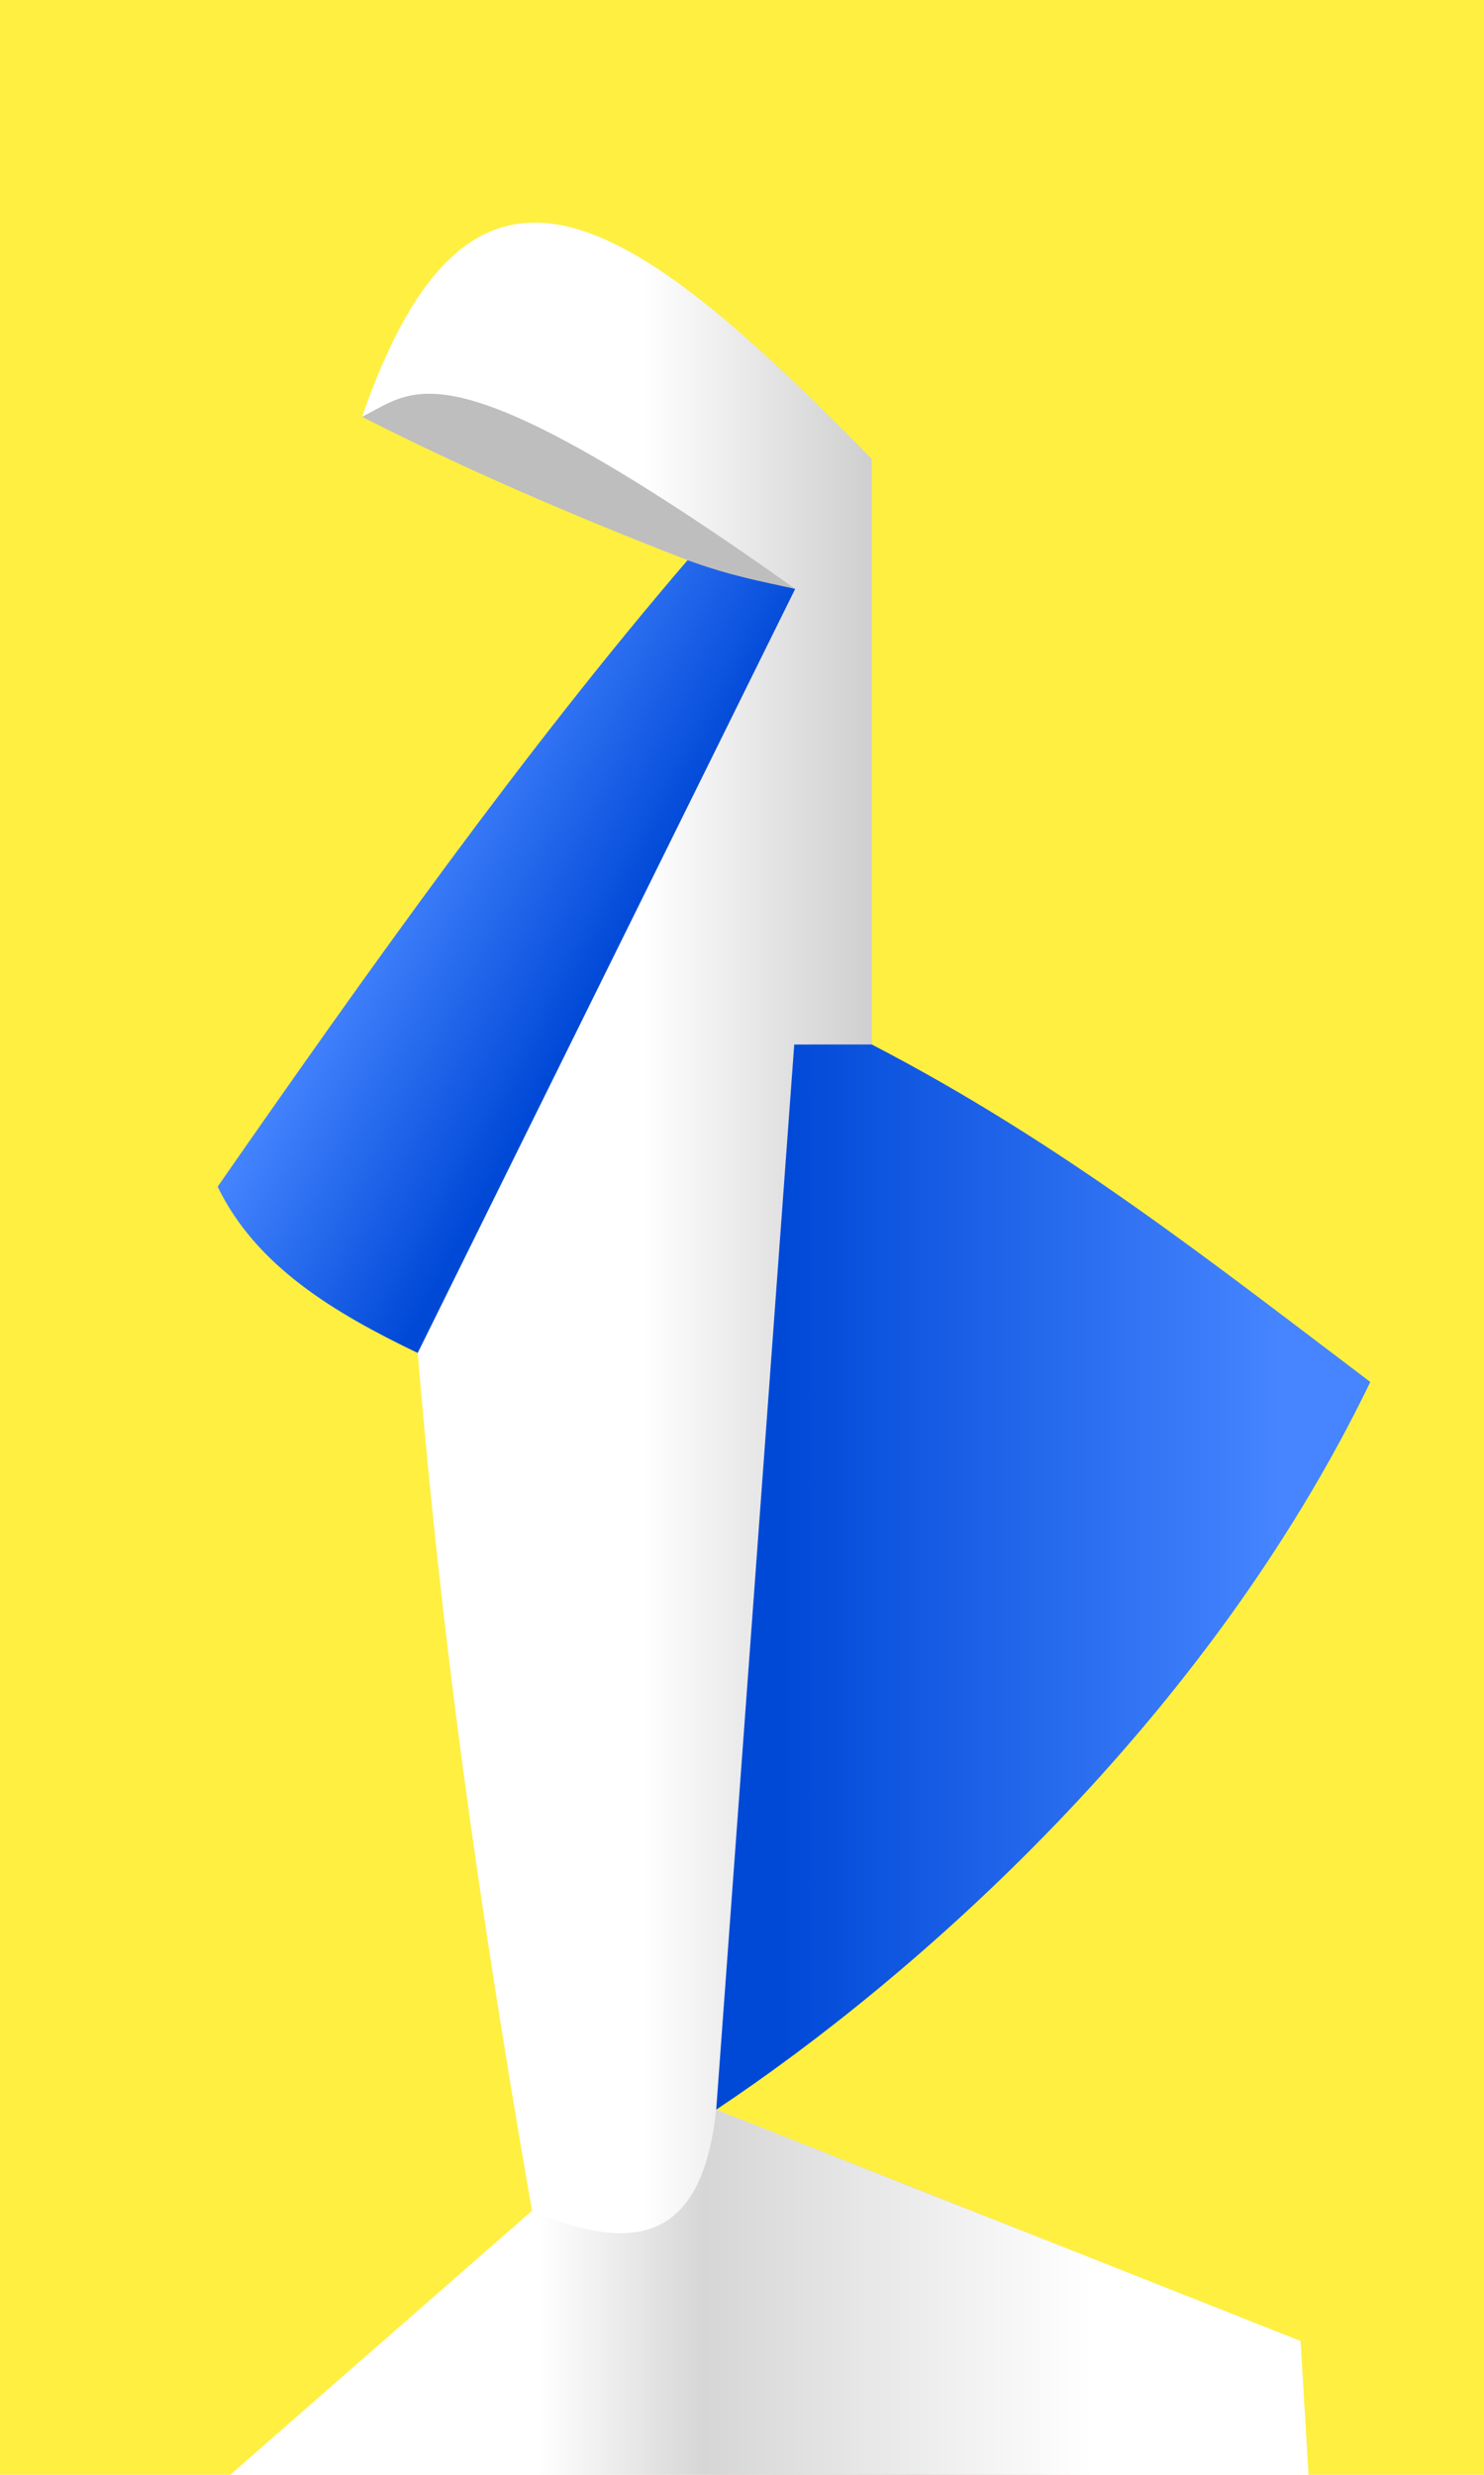 <?xml version="1.0" encoding="UTF-8"?>
<svg version="1.1" viewBox="0 0 600 1000" xmlns="http://www.w3.org/2000/svg" xmlns:xlink="http://www.w3.org/1999/xlink">
<defs>
<linearGradient id="a">
<stop stop-color="#4685ff" offset="0"/>
<stop stop-color="#0049d7" offset="1"/>
</linearGradient>
<linearGradient id="e" x1="502.88" x2="301.7" y1="581.04" y2="581.04" gradientTransform="translate(14.522)" gradientUnits="userSpaceOnUse" xlink:href="#a"/>
<linearGradient id="d" x1="145.05" x2="230.04" y1="348.06" y2="394.54" gradientTransform="translate(14.522)" gradientUnits="userSpaceOnUse" xlink:href="#a"/>
<linearGradient id="c" x1="62.642" x2="442.06" y1="591.59" y2="591.59" gradientUnits="userSpaceOnUse">
<stop stop-color="#fff" offset="0"/>
<stop stop-color="#fff" offset=".409"/>
<stop stop-color="#d6d6d6" offset=".586"/>
<stop stop-color="#fff" offset="1"/>
</linearGradient>
<linearGradient id="b" x1="259.84" x2="436.61" y1="540.38" y2="540.38" gradientUnits="userSpaceOnUse">
<stop stop-color="#fff" offset="0"/>
<stop stop-color="#ccc" offset=".555"/>
<stop stop-color="#a6a6a6" offset=".606"/>
<stop stop-color="#fff" offset="1"/>
</linearGradient>
</defs>
<path d="m0 0h600v1e3h-600z" color="#000000" fill="#ffef41"/>
<path d="m146.39 168.41 131.6 57.949-190 253.15 80.886 67.195c7.436 87.638 18.606 188.35 46.232 346.65l-121.96 106.65h435.87l-3.212-54.042-236.23-93.501 264.47-294.04-201.58-136.38v-236.57c-99.136-101.11-161.99-144.08-206.06-17.061z" fill="url(#b)"/>
<path d="m289.57 852.46 31.551-430.4 31.334-0.022c76.95 39.886 138.36 88.654 201.58 136.38-66.312 137.13-183.89 240.42-264.47 294.04z" color="#000000" fill="url(#e)"/>
<path d="m277.99 226.36 43.518 11.589-152.63 308.75c-34.077-16.378-65.329-35.146-80.886-67.195 61.858-88.812 124.13-176.38 190-253.15z" color="#000000" fill="url(#d)"/>
<path d="m146.39 168.41c41.102 20.975 85.409 40.027 131.6 57.949 17.544 6.394 30.092 8.626 43.518 11.589-141.74-100.73-153.26-80.33-175.12-69.538z" color="#000000" fill="#bebebe"/>
<path d="m215.1 893.35-121.96 106.65h435.87l-3.212-54.042-236.23-93.501c-5.066 46.518-26.544 61.479-74.463 40.889z" fill="url(#c)"/>
</svg>

